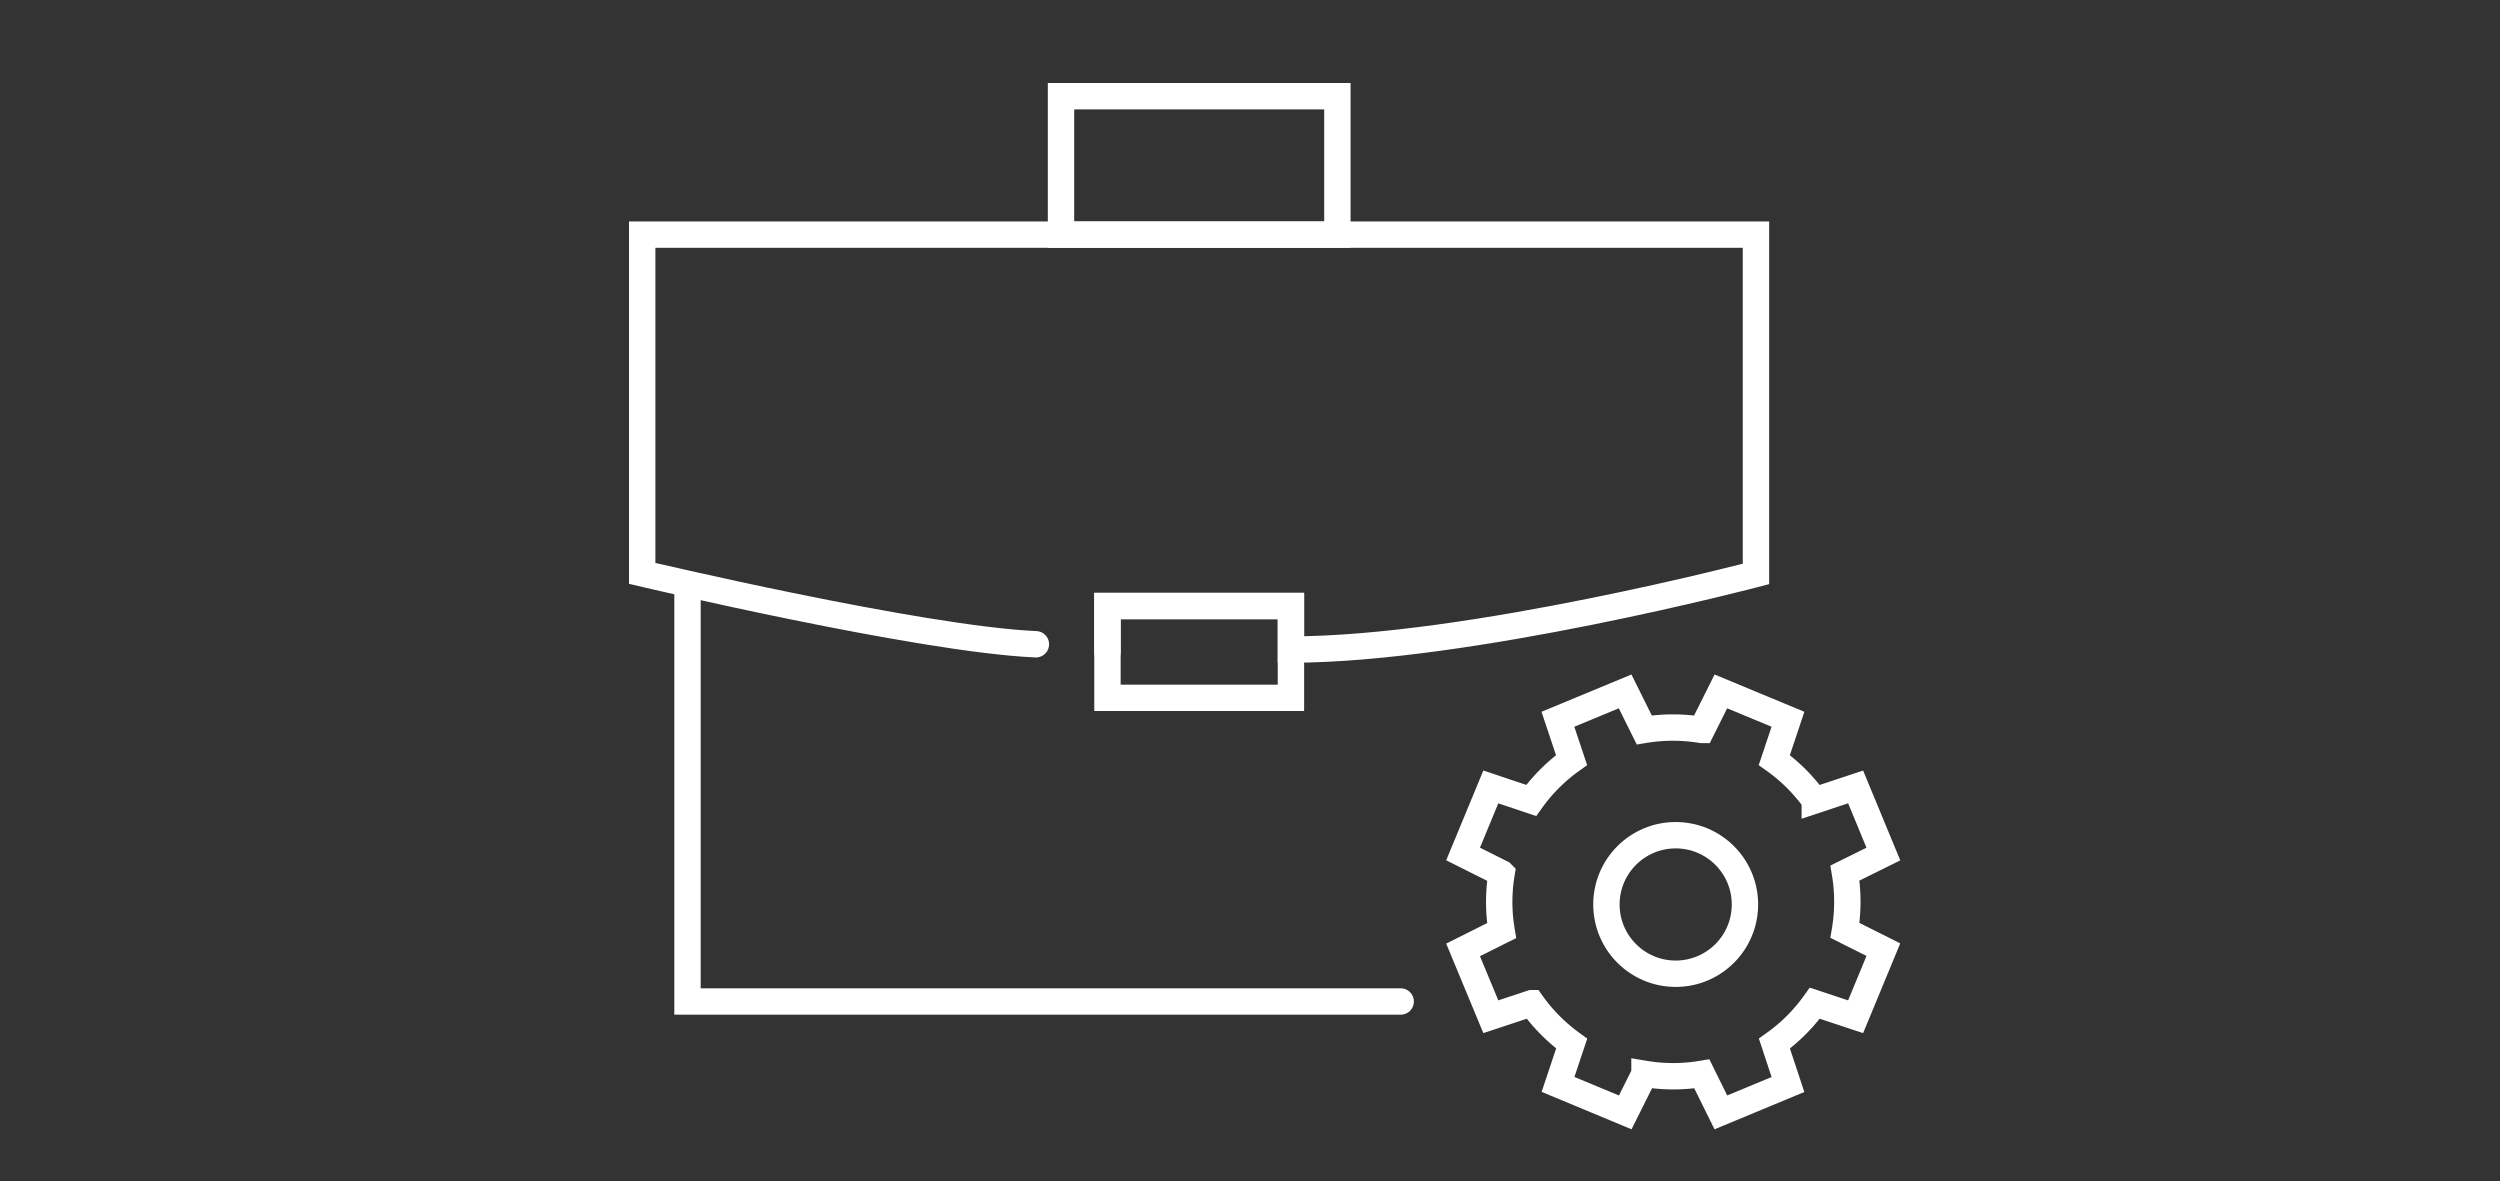 <svg xmlns="http://www.w3.org/2000/svg" viewBox="0 0 218 103"><rect x="0" y="0" width="218" height="103" fill="#333333" stroke="none"/><defs><style>.cls-1,.cls-2{fill:none;}.cls-2{stroke:#fff;stroke-linecap:round;stroke-miterlimit:10;stroke-width:2.3px;}</style></defs><title>beroepen</title><g id="vlakjes"><rect class="cls-1" width="218" height="103"/></g><g id="iconen"><path class="cls-2" d="M164.23,74.47l-2.42-5.85-3.56,1.18a15.12,15.12,0,0,0-3.53-3.52l1.19-3.56-5.85-2.43-1.68,3.36a15.19,15.19,0,0,0-5,0l-1.67-3.36-5.86,2.43,1.19,3.56a15.08,15.08,0,0,0-3.52,3.52L130,68.62l-2.42,5.85,3.36,1.68a15.13,15.13,0,0,0,0,5l-3.36,1.68L130,88.66l3.56-1.18A15.31,15.31,0,0,0,137.05,91l-1.19,3.56L141.72,97l1.68-3.36a15.13,15.13,0,0,0,5,0L150.06,97l5.85-2.43L154.73,91a15.08,15.08,0,0,0,3.52-3.52l3.56,1.18,2.42-5.85-3.35-1.68a15.13,15.13,0,0,0,0-5Z"/><circle class="cls-2" cx="146.12" cy="78.87" r="6.04"/><rect class="cls-2" x="92.52" y="8.39" width="24.1" height="12.07"/><rect class="cls-2" x="96.57" y="52.84" width="16" height="8.01"/><path class="cls-2" d="M96.57,56.85v-4h16v3.79c15.48,0,40.55-6.59,40.55-6.59V20.46H56V50s24.22,5.74,34.33,6.18"/><polyline class="cls-2" points="59.95 50.97 59.95 87.33 122.14 87.33"/></g></svg>